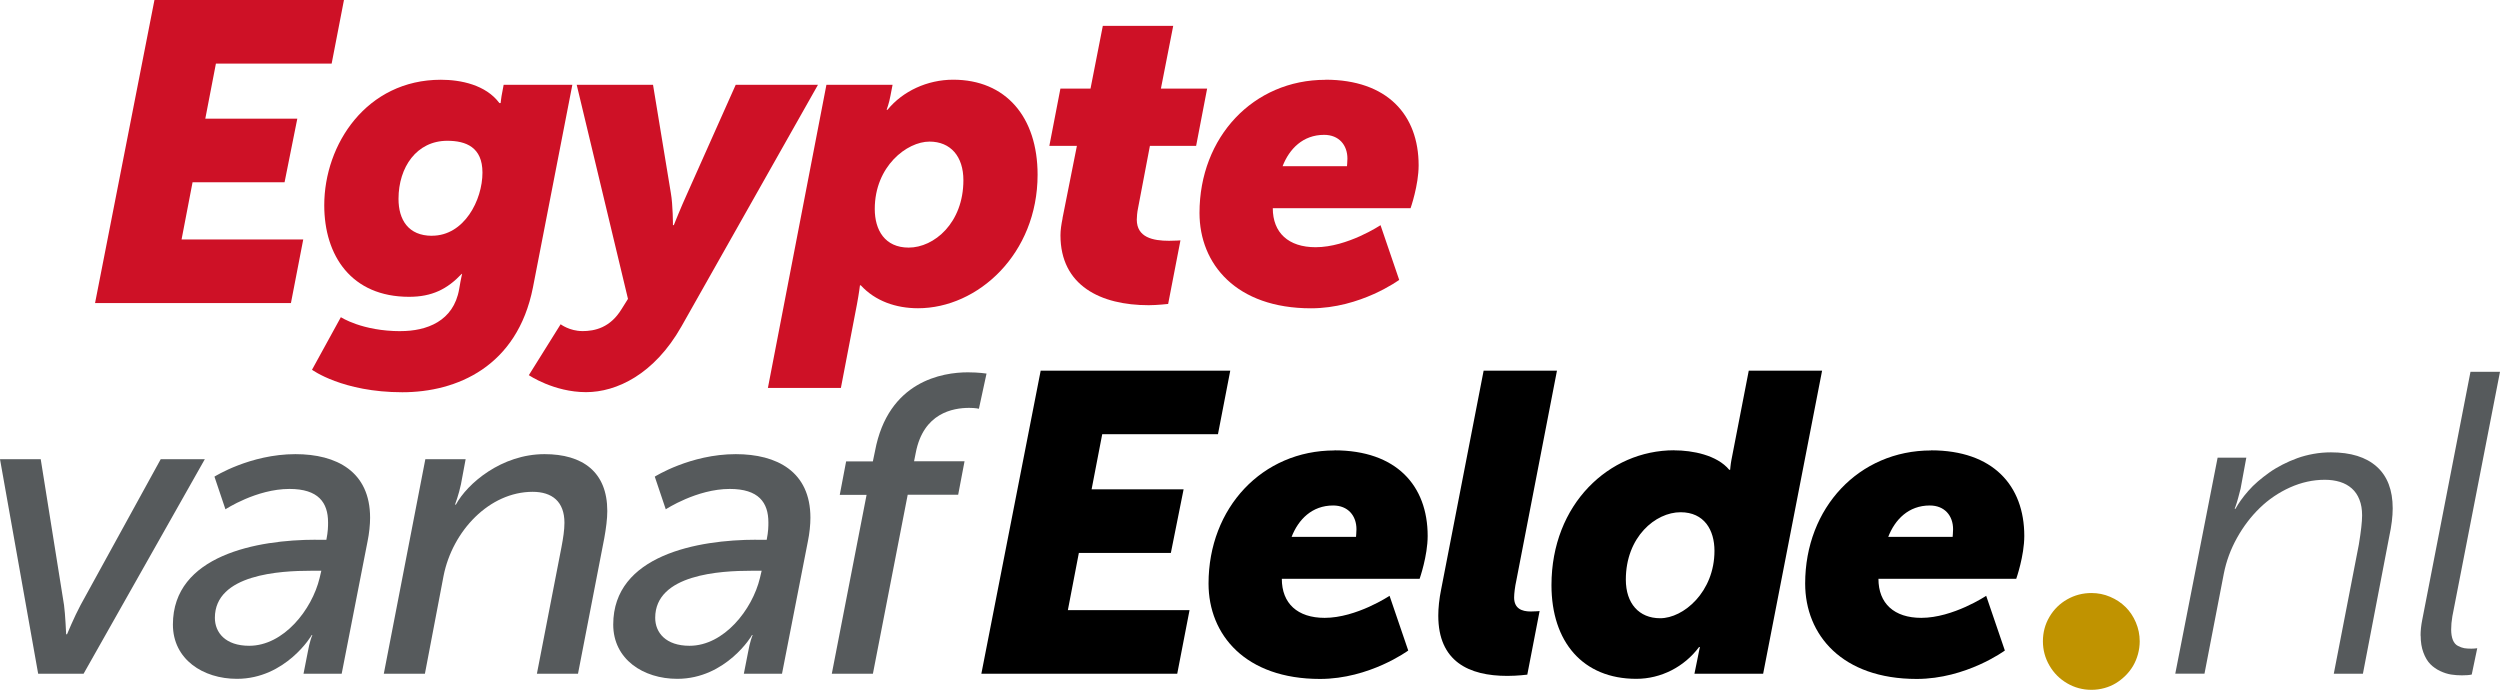 <?xml version="1.0" encoding="UTF-8"?>
<svg id="Layer_2" xmlns="http://www.w3.org/2000/svg" viewBox="0 0 459.21 126.71">
  <defs>
    <style>
      .cls-1 {
        fill: #ce1126;
      }

      .cls-2 {
        fill: #c09300;
      }

      .cls-3 {
        fill: #565a5c;
      }
    </style>
  </defs>
  <g id="Layer_1-2" data-name="Layer_1">
    <g>
      <g>
        <path class="cls-3" d="M0,84.35h7.48l4.28,26.79c.23,1.64.39,5.37.39,5.37h.16s1.32-3.19,2.49-5.37l14.72-26.79h8.1l-22.27,39.41H7.01L0,84.35Z"/>
        <path class="cls-3" d="M58,99.15h1.95c.31-1.56.31-2.49.31-3.19,0-3.66-1.79-6.15-7.09-6.15-6.08,0-11.76,3.74-11.76,3.74l-2.02-6s6.54-4.13,14.88-4.13c7.55,0,13.71,3.19,13.71,11.68,0,1.25-.16,2.88-.47,4.36l-4.75,24.3h-7.01l.78-3.97c.31-1.79.78-3.12.86-3.12h-.16c.08,0-4.75,8.02-13.71,8.02-6.23,0-11.76-3.58-11.76-9.97,0-12.77,15.58-15.58,26.25-15.58ZM45.78,118.62c6.31,0,11.53-6.62,12.93-12.46l.31-1.32h-1.95c-5.53,0-17.6.62-17.6,8.64,0,2.73,1.95,5.14,6.31,5.14Z"/>
        <path class="cls-3" d="M78.13,84.35h7.4l-.86,4.6c-.39,1.87-1.09,3.74-1.09,3.74h.16c2.1-3.89,8.41-9.27,16.28-9.27,7.01,0,11.53,3.27,11.53,10.44,0,1.48-.23,3.19-.55,4.98l-4.83,24.92h-7.55l4.52-23.29c.31-1.64.54-3.12.54-4.44,0-3.89-2.26-5.69-5.84-5.69-7.94,0-14.72,7.17-16.36,15.42l-3.43,17.99h-7.55l7.63-39.41Z"/>
        <path class="cls-3" d="M138.88,99.15h1.95c.31-1.56.31-2.49.31-3.19,0-3.66-1.79-6.15-7.09-6.15-6.07,0-11.76,3.74-11.76,3.74l-2.02-6s6.54-4.13,14.88-4.13c7.55,0,13.71,3.19,13.71,11.68,0,1.25-.16,2.88-.47,4.36l-4.75,24.3h-7.01l.78-3.97c.31-1.79.78-3.12.86-3.12h-.16c.08,0-4.75,8.02-13.71,8.02-6.23,0-11.76-3.58-11.76-9.97,0-12.77,15.58-15.58,26.25-15.58ZM126.66,118.62c6.31,0,11.53-6.62,12.93-12.46l.31-1.32h-1.95c-5.53,0-17.6.62-17.6,8.64,0,2.73,1.95,5.14,6.31,5.14Z"/>
        <path class="cls-3" d="M159.16,90.9h-4.91l1.17-6.15h4.91l.39-1.87c2.41-12.93,12.46-14.49,17.06-14.49,2.02,0,3.43.23,3.43.23l-1.4,6.46s-.62-.16-1.79-.16c-2.96,0-8.41.93-9.81,8.25l-.31,1.56h9.27l-1.17,6.15h-9.27l-6.39,32.87h-7.55l6.39-32.87Z"/>
        <path d="M191.17,68.08h34.81l-2.26,11.68h-21.26l-1.95,10.12h16.9l-2.34,11.68h-16.9l-2.02,10.51h22.35l-2.26,11.68h-35.98l10.9-55.68Z"/>
        <path d="M245.11,82.72c11.37,0,17.13,6.46,17.13,15.73,0,3.66-1.48,7.87-1.48,7.87h-25.31c0,4.52,2.88,7.17,7.87,7.17,5.84,0,11.92-4.05,11.92-4.05l3.43,10.05s-7.09,5.22-16.2,5.22c-13.71,0-20.48-8.1-20.48-17.52,0-13.94,9.89-24.45,23.13-24.45ZM249.08,98.61s.08-.93.08-1.4c0-2.49-1.56-4.36-4.28-4.36-3.89,0-6.39,2.57-7.63,5.76h11.84Z"/>
        <path d="M264.73,108.19l7.79-40.11h13.47l-7.48,38.63c-.23,1.01-.39,2.34-.39,3.04,0,2.02,1.4,2.57,3.04,2.57.86,0,1.64-.08,1.64-.08l-2.26,11.68s-1.79.23-3.66.23c-7.09,0-12.69-2.65-12.69-11.06,0-1.4.16-3.04.54-4.91Z"/>
        <path d="M307.52,82.72c3.35,0,7.87.86,10.12,3.58h.16s.08-1.01.23-1.79l3.19-16.43h13.47l-10.83,55.68h-12.62l.54-2.65c.23-1.25.47-2.26.47-2.26h-.16c-2.73,3.66-7.01,5.84-11.53,5.84-9.81,0-15.58-6.78-15.58-17.21,0-14.88,10.59-24.77,22.51-24.77ZM304.95,113.56c4.28,0,9.97-4.83,9.97-12.38,0-3.82-1.87-7.09-6.23-7.09-4.59,0-10.05,4.52-10.05,12.38,0,4.36,2.41,7.09,6.31,7.09Z"/>
        <path d="M354.7,82.72c11.37,0,17.13,6.46,17.13,15.73,0,3.66-1.48,7.87-1.48,7.87h-25.31c0,4.52,2.88,7.17,7.87,7.17,5.84,0,11.92-4.05,11.92-4.05l3.43,10.05s-7.09,5.22-16.2,5.22c-13.71,0-20.48-8.1-20.48-17.52,0-13.94,9.89-24.45,23.13-24.45ZM358.67,98.61s.08-.93.08-1.4c0-2.49-1.56-4.36-4.28-4.36-3.89,0-6.39,2.57-7.63,5.76h11.84Z"/>
        <path class="cls-2" d="M375.25,117.79c0-1.63.4-3.12,1.2-4.48.8-1.36,1.88-2.43,3.25-3.21s2.86-1.17,4.47-1.17c1.2,0,2.35.23,3.44.7,1.09.46,2.03,1.09,2.82,1.87.79.78,1.42,1.72,1.89,2.82.47,1.1.71,2.26.71,3.48,0,.8-.11,1.58-.32,2.36-.21.77-.51,1.49-.89,2.14-.38.65-.85,1.25-1.39,1.79-.55.54-1.14,1.01-1.78,1.4-.64.39-1.35.69-2.11.9-.77.21-1.55.32-2.37.32-1.61,0-3.1-.4-4.47-1.2-1.37-.8-2.45-1.88-3.25-3.26-.8-1.38-1.2-2.86-1.2-4.46Z"/>
        <path class="cls-3" d="M399.56,123.76l7.78-39.69h5.27l-1.05,5.69c-.12.52-.28,1.1-.45,1.72-.17.62-.32,1.11-.45,1.46l-.19.52h.15c.27-.5.6-1.02.99-1.57.39-.55.84-1.12,1.37-1.72.52-.6,1.11-1.18,1.76-1.74.65-.56,1.35-1.1,2.09-1.63s1.56-1.01,2.43-1.46,1.78-.84,2.71-1.18c.94-.34,1.93-.6,2.99-.79,1.06-.19,2.12-.28,3.2-.28,3.64,0,6.44.87,8.4,2.62,1.96,1.75,2.94,4.3,2.94,7.67,0,1.47-.21,3.21-.64,5.2l-4.83,25.17h-5.35l4.6-23.72c.4-2.42.6-4.2.6-5.35s-.16-2.06-.49-2.9c-.32-.83-.79-1.52-1.4-2.06-.61-.54-1.33-.94-2.17-1.2-.84-.26-1.76-.39-2.79-.39-2.17,0-4.3.47-6.38,1.4-2.08.94-3.93,2.19-5.55,3.76-1.62,1.57-3.02,3.4-4.19,5.5-1.17,2.09-1.98,4.29-2.43,6.58l-3.55,18.37h-5.39Z"/>
        <path class="cls-3" d="M444.62,116.77c0-.92.1-1.88.3-2.88l8.87-45.6h5.42l-8.75,44.92c-.15.87-.22,1.68-.22,2.43s.11,1.42.32,1.93.52.87.94,1.08.79.35,1.14.41.79.09,1.31.09c.35,0,.71-.03,1.08-.08l-1.01,4.83c-.4.1-1,.15-1.8.15-.7,0-1.37-.05-2-.15s-1.3-.31-2-.64-1.3-.75-1.81-1.27c-.51-.52-.94-1.23-1.27-2.13-.34-.9-.5-1.93-.5-3.1Z"/>
      </g>
      <g>
        <path class="cls-1" d="M28.37,0h34.81l-2.26,11.68h-21.26l-1.95,10.12h16.9l-2.34,11.68h-16.9l-2.02,10.51h22.35l-2.26,11.68H17.46L28.37,0Z"/>
        <path class="cls-1" d="M73.59,60.82c4.75,0,9.73-1.79,10.75-7.71l.23-1.32c.08-.47.31-1.48.31-1.48h-.08c-2.65,2.8-5.45,4.21-9.66,4.21-10.59,0-15.58-7.55-15.58-16.82,0-11.21,7.79-23.05,21.42-23.05,3.66,0,8.25.93,10.75,4.28h.23s.08-.78.16-1.25l.39-2.1h12.62l-7.24,37.23c-2.88,14.56-14.02,19.24-23.99,19.24-10.98,0-16.59-4.13-16.59-4.13l5.3-9.66s3.89,2.57,10.98,2.57ZM79.35,43.3c5.92,0,9.27-6.54,9.27-11.6,0-4.67-3.04-5.84-6.46-5.84-5.61,0-8.96,4.83-8.96,10.67,0,3.82,1.79,6.78,6.15,6.78Z"/>
        <path class="cls-1" d="M106.94,60.82c2.34,0,5.14-.62,7.24-4.05l1.17-1.87-9.42-39.33h14.02l3.27,19.86c.39,2.18.39,5.92.39,5.92h.16s1.4-3.5,2.41-5.69l8.96-20.09h15.11l-25.08,44.39c-4.98,8.8-11.92,12.07-17.52,12.07-5.92,0-10.51-3.12-10.51-3.12l5.84-9.35s1.64,1.25,3.97,1.25Z"/>
        <path class="cls-1" d="M154.45,71.26h-13.4l10.75-55.68h12.15l-.39,2.02c-.23,1.32-.7,2.57-.7,2.57h.16c2.8-3.43,7.32-5.53,12.07-5.53,9.66,0,15.5,6.85,15.5,17.45,0,14.56-10.98,24.53-21.96,24.53-4.05,0-7.87-1.32-10.51-4.21h-.16s-.16,1.4-.54,3.43l-2.96,15.42ZM166.91,45.48c4.67,0,10.05-4.52,10.05-12.38,0-4.36-2.34-7.09-6.23-7.09-4.13,0-10.05,4.52-10.05,12.38,0,3.89,1.87,7.09,6.23,7.09Z"/>
        <path class="cls-1" d="M195.16,40.11l2.65-13.32h-5.06l2.03-10.51h5.53l2.26-11.53h12.93l-2.26,11.53h8.49l-2.02,10.51h-8.49l-2.18,11.45c-.16.7-.23,1.71-.23,2.1,0,3.27,2.96,3.89,5.92,3.89,1.17,0,2.1-.08,2.1-.08l-2.26,11.68s-2.03.23-3.58.23c-8.8,0-16.2-3.58-16.2-12.85,0-.93.16-2.02.39-3.12Z"/>
        <path class="cls-1" d="M243.45,14.64c11.37,0,17.13,6.46,17.13,15.73,0,3.66-1.48,7.87-1.48,7.87h-25.31c0,4.52,2.88,7.17,7.87,7.17,5.84,0,11.92-4.05,11.92-4.05l3.43,10.05s-7.09,5.22-16.2,5.22c-13.71,0-20.48-8.1-20.48-17.52,0-13.94,9.89-24.45,23.13-24.45ZM247.42,30.53s.08-.93.08-1.4c0-2.49-1.56-4.36-4.28-4.36-3.89,0-6.39,2.57-7.63,5.76h11.84Z"/>
      </g>
    </g>
  </g>
</svg>